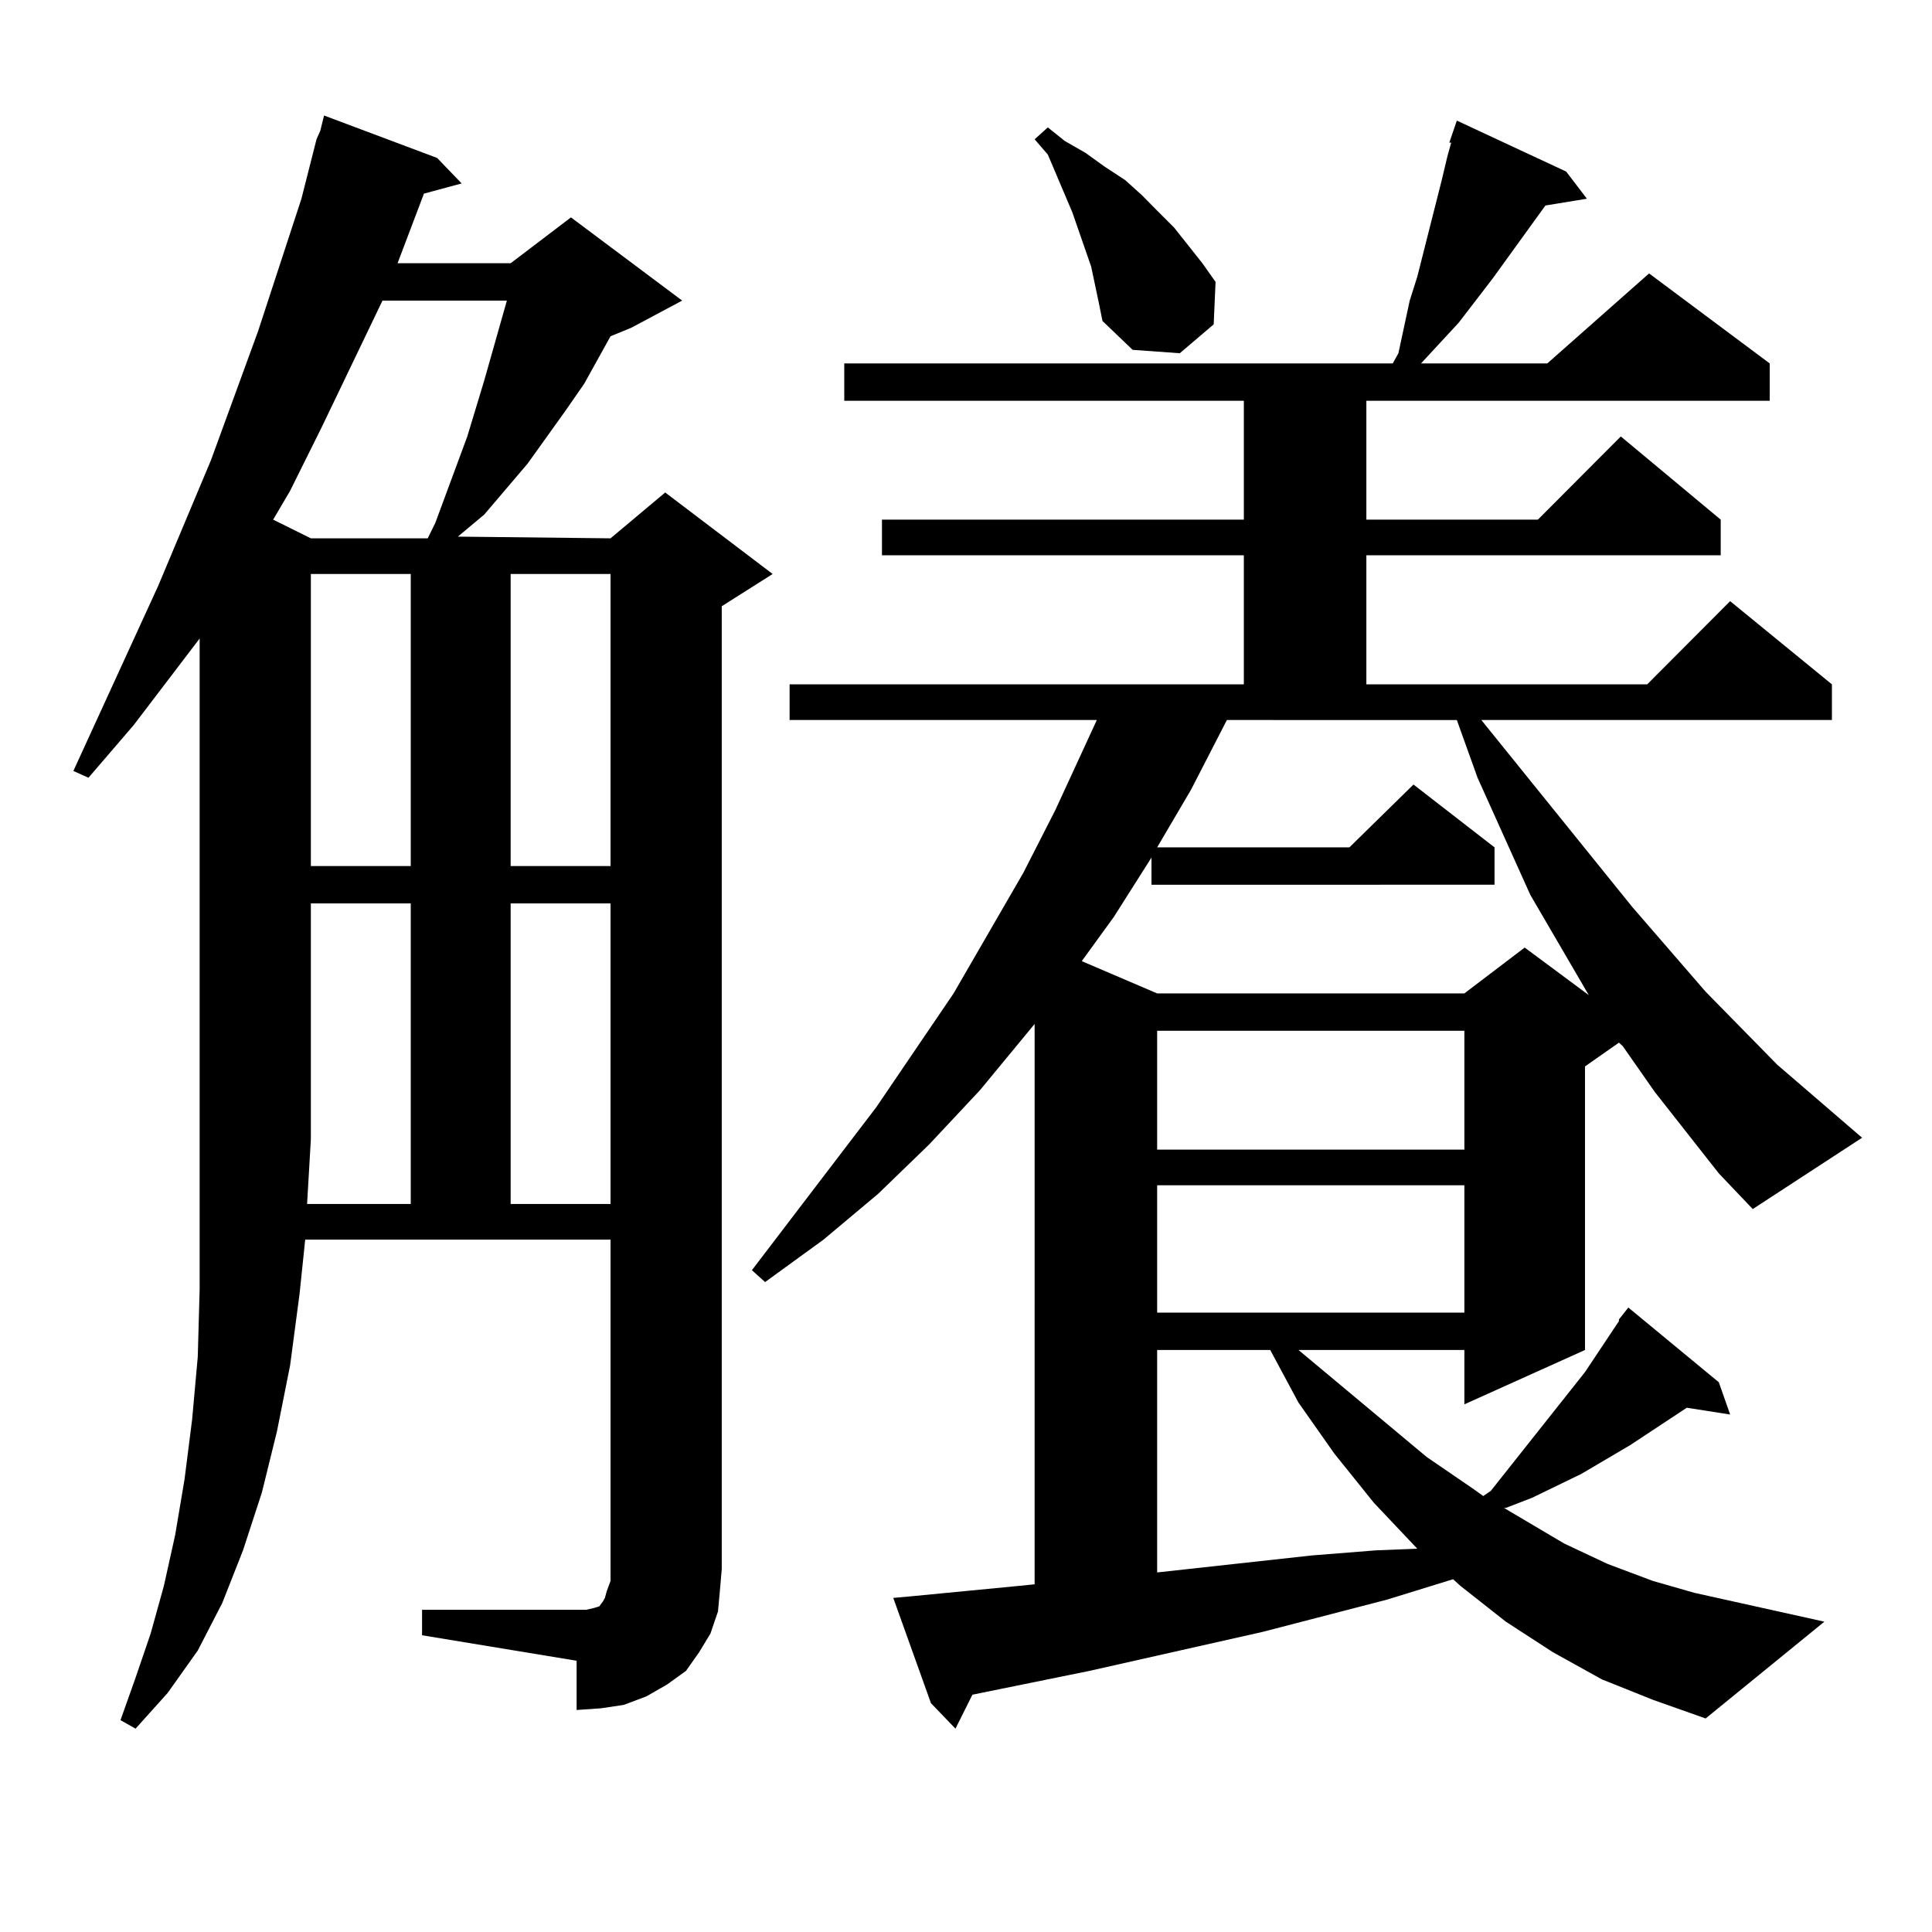 <?xml version="1.0" encoding="utf-8"?>
<!-- Generator: Adobe Illustrator 16.0.0, SVG Export Plug-In . SVG Version: 6.00 Build 0)  -->
<!DOCTYPE svg PUBLIC "-//W3C//DTD SVG 1.1//EN" "http://www.w3.org/Graphics/SVG/1.1/DTD/svg11.dtd">
<svg version="1.1" id="图层_1" xmlns="http://www.w3.org/2000/svg" xmlns:xlink="http://www.w3.org/1999/xlink" x="0px" y="0px"
	 width="1000px" height="1000px" viewBox="0 0 1000 1000" enable-background="new 0 0 1000 1000" xml:space="preserve">
<path d="M371.625,834.105l-3.902,11.426l-5.854,9.668l-6.829,9.668l-9.756,7.031l-10.731,6.152l-11.707,4.395l-11.707,1.758
	l-12.683,0.879v-25.488l-79.998-13.184v-13.184h79.998h4.878l3.902-0.879l2.927-0.879l1.951-2.637l0.976-1.758l0.976-3.516
	l1.951-5.273v-176.66H157.972l-2.927,28.125l-4.878,36.914l-6.829,34.277l-7.805,31.641l-9.756,29.883l-10.731,27.246
	l-12.683,24.609l-15.609,21.973L70.169,894.75l-7.805-4.395l7.805-21.973l7.805-22.852l6.829-24.609l5.854-26.367l4.878-29.004
	l3.902-30.762l2.927-32.52l0.976-35.156v-36.914v-40.43V330.492l-34.146,44.824l-23.414,27.246l-7.805-3.516l43.901-95.801
	l27.316-65.039l24.39-66.797l22.438-68.555l7.805-30.762l1.951-4.395l1.951-7.91l58.535,21.973l12.683,13.184l-19.512,5.273
	l-13.658,36.035h58.535l31.219-23.73l57.56,43.066l-26.341,14.063l-10.731,4.395l-13.658,24.609l-9.756,14.063l-19.512,27.246
	l-22.438,26.367l-13.658,11.426l79.022,0.879l28.292-23.73l55.608,42.188l-26.341,16.699v498.34l-0.976,11.426L371.625,834.105z
	 M197.971,155.59l-31.219,65.039l-16.585,33.398l-8.78,14.941l19.512,9.668h60.486l3.902-7.91l16.585-44.824l8.78-29.004
	l11.707-41.309H197.971z M212.604,623.168V467.602h-51.706V589.77l-1.951,33.398H212.604z M160.898,297.094v151.172h51.706V297.094
	H160.898z M264.311,297.094v151.172h51.706V297.094H264.311z M264.311,467.602v155.566h51.706V467.602H264.311z M837.955,682.934
	l4.878-6.152l46.828,38.672l5.854,16.699l-22.438-3.516l-29.268,19.336l-25.365,14.941l-25.365,12.305l-13.658,5.273h-0.976
	l31.219,18.457l22.438,10.547l23.414,8.789l21.463,6.152l67.315,14.941l-61.462,50.098l-27.316-9.668l-26.341-10.547l-25.365-14.063
	l-24.39-15.82l-23.414-18.457l-3.902-3.516l-34.146,10.547l-64.389,16.699l-89.754,20.215l-60.486,12.305l-8.78,17.578
	l-12.683-13.184l-19.512-54.492l9.756-0.879l27.316-2.637l27.316-2.637l8.78-0.879V530.004l-28.292,34.277l-26.341,28.125
	l-26.341,25.488l-28.292,23.73l-30.243,21.973l-6.829-6.152l64.389-84.375l39.999-58.887l36.097-62.402l16.585-32.52l21.463-46.582
	H408.697v-18.457h235.116v-66.797H456.501v-18.457h187.313v-61.523H436.989v-19.336h283.896l2.927-5.273l5.854-27.246l3.902-12.305
	l12.683-50.098l2.927-12.305l1.951-7.031h-0.976l3.902-11.426l56.584,26.367l10.731,14.063l-21.463,3.516l-27.316,37.793
	l-17.561,22.852l-9.756,10.547l-9.756,10.547h65.364l52.682-46.582l62.438,46.582v19.336H707.227v61.523h88.778l42.926-43.066
	l51.706,43.066v18.457h-183.41v66.797h145.362l42.926-43.066l52.682,43.066v18.457H766.737l78.047,96.68l38.048,43.945
	l37.072,37.793l43.901,37.793l-56.584,36.914l-17.561-18.457l-33.17-42.188l-16.585-23.73l-1.951-1.758l-17.561,12.305v146.777
	l-62.438,28.125v-28.125h-85.852l66.34,55.371l24.39,16.699l4.878,3.516l3.902-2.637l48.779-61.523l17.561-26.367V682.934z
	 M564.791,138.012l-9.756-28.125l-12.683-29.883l-6.829-7.91l6.829-6.152l8.78,7.031l10.731,6.152l9.756,7.031l10.731,7.031
	l8.78,7.91l7.805,7.91l8.78,8.789l14.634,18.457l6.829,9.668l-0.976,21.973l-17.561,14.941l-24.39-1.758l-15.609-14.941
	l-1.951-9.668L564.791,138.012z M635.033,372.68l-18.536,36.035l-17.561,29.883h99.51l33.17-32.52l41.95,32.52v19.336H596.01
	v-14.063l-19.512,30.762l-16.585,22.852l39.023,16.699h159.021l31.219-23.73l33.17,24.609l-30.243-51.855l-27.316-60.645
	l-10.731-29.883H635.033z M598.937,533.52v61.523h159.021V533.52H598.937z M598.937,613.5v65.918h159.021V613.5H598.937z
	 M598.937,698.754v115.137l79.998-8.789l33.17-2.637l21.463-0.879l-22.438-23.73l-20.487-25.488L672.105,726l-14.634-27.246H598.937
	z"/>
</svg>
